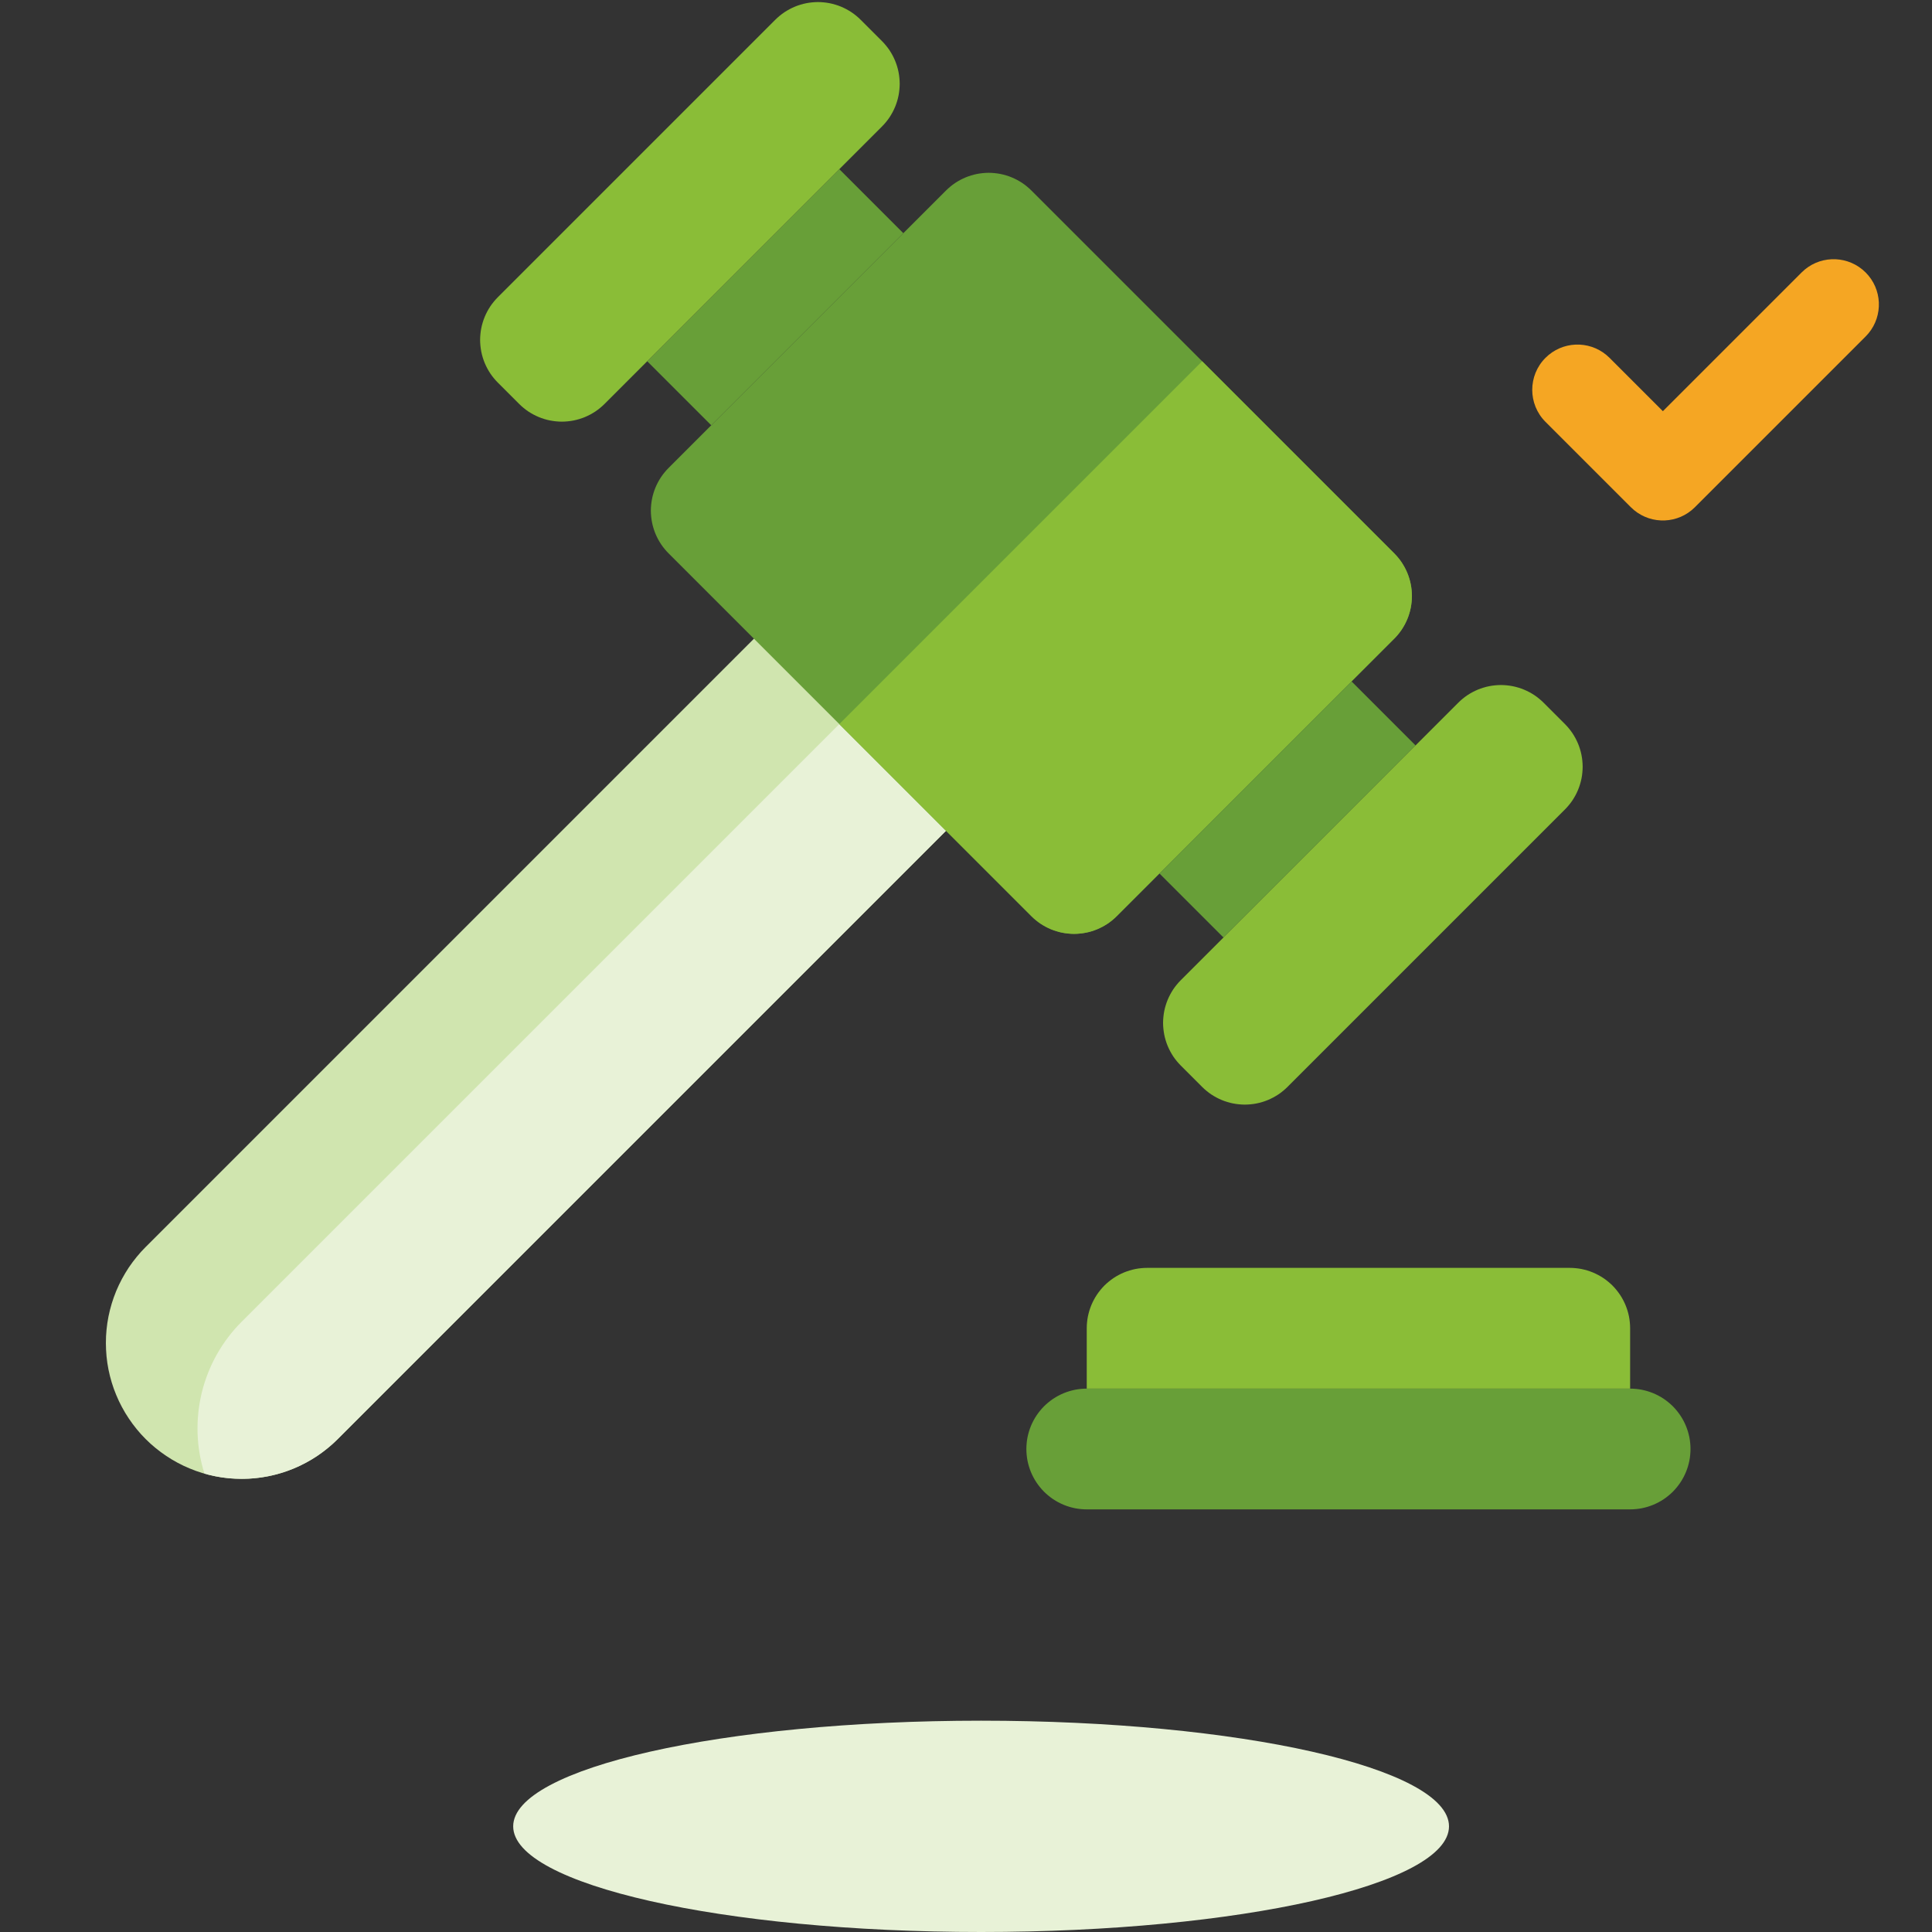 <?xml version="1.0" encoding="utf-8"?>
<svg width="64px" height="64px" viewBox="0 0 64 64" version="1.1" xmlns:xlink="http://www.w3.org/1999/xlink" xmlns="http://www.w3.org/2000/svg">
  <rect x="0" y="0" width="64" height="64" fill="#333333" stroke="none"/>
  <desc>Created with Lunacy</desc>
  <defs>
    <path d="M4.499 0L4.501 0Q4.611 0 4.722 0.005Q4.832 0.011 4.942 0.022Q5.052 0.032 5.161 0.049Q5.27 0.065 5.379 0.086Q5.487 0.108 5.594 0.135Q5.701 0.162 5.807 0.194Q5.913 0.226 6.017 0.263Q6.121 0.3 6.223 0.342Q6.325 0.385 6.425 0.432Q6.524 0.479 6.622 0.531Q6.719 0.583 6.814 0.64Q6.909 0.697 7.001 0.758Q7.092 0.82 7.181 0.885Q7.27 0.951 7.355 1.021Q7.441 1.091 7.522 1.165Q7.604 1.24 7.682 1.318Q7.76 1.396 7.835 1.478Q7.909 1.559 7.979 1.645Q8.049 1.73 8.115 1.819Q8.18 1.908 8.242 1.999Q8.303 2.091 8.36 2.186Q8.417 2.281 8.469 2.378Q8.521 2.476 8.568 2.575Q8.615 2.675 8.658 2.777Q8.7 2.879 8.737 2.983Q8.774 3.087 8.806 3.193Q8.838 3.299 8.865 3.406Q8.892 3.513 8.914 3.621Q8.935 3.73 8.951 3.839Q8.968 3.948 8.978 4.058Q8.989 4.168 8.995 4.278Q9 4.389 9 4.499L9 34.501Q9 34.611 8.995 34.722Q8.989 34.832 8.978 34.942Q8.968 35.052 8.951 35.161Q8.935 35.27 8.914 35.379Q8.892 35.487 8.865 35.594Q8.838 35.701 8.806 35.807Q8.774 35.913 8.737 36.017Q8.7 36.121 8.658 36.223Q8.615 36.325 8.568 36.425Q8.521 36.524 8.469 36.622Q8.417 36.719 8.36 36.814Q8.303 36.909 8.242 37.001Q8.18 37.092 8.115 37.181Q8.049 37.27 7.979 37.355Q7.909 37.441 7.835 37.522Q7.76 37.604 7.682 37.682Q7.604 37.76 7.522 37.834Q7.441 37.909 7.355 37.979Q7.27 38.049 7.181 38.115Q7.092 38.18 7.001 38.242Q6.909 38.303 6.814 38.36Q6.719 38.417 6.622 38.469Q6.524 38.521 6.425 38.568Q6.325 38.615 6.223 38.657Q6.121 38.7 6.017 38.737Q5.913 38.774 5.807 38.806Q5.701 38.838 5.594 38.865Q5.487 38.892 5.379 38.913Q5.27 38.935 5.161 38.951Q5.052 38.968 4.942 38.978Q4.832 38.989 4.722 38.995Q4.611 39 4.501 39L4.499 39Q4.389 39 4.278 38.995Q4.168 38.989 4.058 38.978Q3.948 38.968 3.839 38.951Q3.73 38.935 3.621 38.913Q3.513 38.892 3.406 38.865Q3.299 38.838 3.193 38.806Q3.087 38.774 2.983 38.737Q2.879 38.7 2.777 38.657Q2.675 38.615 2.575 38.568Q2.476 38.521 2.378 38.469Q2.281 38.417 2.186 38.36Q2.091 38.303 1.999 38.242Q1.908 38.18 1.819 38.115Q1.73 38.049 1.645 37.979Q1.559 37.909 1.478 37.834Q1.396 37.76 1.318 37.682Q1.24 37.604 1.165 37.522Q1.091 37.441 1.021 37.355Q0.951 37.27 0.885 37.181Q0.82 37.092 0.758 37.001Q0.697 36.909 0.64 36.814Q0.583 36.719 0.531 36.622Q0.479 36.524 0.432 36.425Q0.385 36.325 0.342 36.223Q0.3 36.121 0.263 36.017Q0.226 35.913 0.194 35.807Q0.162 35.701 0.135 35.594Q0.108 35.487 0.086 35.379Q0.065 35.27 0.049 35.161Q0.032 35.052 0.022 34.942Q0.011 34.832 0.005 34.722Q0 34.611 0 34.501L0 4.499Q0 4.389 0.005 4.278Q0.011 4.168 0.022 4.058Q0.032 3.948 0.049 3.839Q0.065 3.73 0.086 3.621Q0.108 3.513 0.135 3.406Q0.162 3.299 0.194 3.193Q0.226 3.087 0.263 2.983Q0.3 2.879 0.342 2.777Q0.385 2.675 0.432 2.575Q0.479 2.476 0.531 2.378Q0.583 2.281 0.64 2.186Q0.697 2.091 0.758 1.999Q0.82 1.908 0.885 1.819Q0.951 1.73 1.021 1.645Q1.091 1.559 1.165 1.478Q1.24 1.396 1.318 1.318Q1.396 1.24 1.478 1.165Q1.559 1.091 1.645 1.021Q1.73 0.951 1.819 0.885Q1.908 0.82 1.999 0.758Q2.091 0.697 2.186 0.64Q2.281 0.583 2.378 0.531Q2.476 0.479 2.575 0.432Q2.675 0.385 2.777 0.342Q2.879 0.3 2.983 0.263Q3.087 0.226 3.193 0.194Q3.299 0.162 3.406 0.135Q3.513 0.108 3.621 0.086Q3.73 0.065 3.839 0.049Q3.948 0.032 4.058 0.022Q4.168 0.011 4.278 0.005Q4.389 0 4.499 0Z" transform="translate(14 11)" id="path_1" />
    <path d="M5 28.501L5 0L0 0L0 28.001Q3.12656e-17 28.342 0.046 28.68Q0.093 29.018 0.184 29.346Q0.276 29.675 0.412 29.988Q0.547 30.301 0.724 30.593Q0.901 30.884 1.116 31.149Q1.331 31.414 1.579 31.647Q1.828 31.881 2.106 32.078Q2.385 32.276 2.687 32.433Q2.949 32.288 3.189 32.109Q3.429 31.93 3.643 31.721Q3.858 31.512 4.042 31.276Q4.227 31.04 4.379 30.782Q4.531 30.524 4.647 30.248Q4.763 29.972 4.842 29.683Q4.921 29.394 4.96 29.097Q5 28.8 5 28.501Z" transform="translate(18 17)" id="path_2" />
    <clipPath id="mask_1">
      <use xlink:href="#path_1" />
    </clipPath>
    <clipPath id="mask_2">
      <use xlink:href="#path_2" />
    </clipPath>
  </defs>
  <g id="Icon_Ventajas/Garantia-Copy-12">
    <g id="Group-6" transform="matrix(0.707 0.707 -0.707 0.707 27.096 -0.759)">
      <path d="M4.499 0L4.501 0Q4.611 0 4.722 0.005Q4.832 0.011 4.942 0.022Q5.052 0.032 5.161 0.049Q5.27 0.065 5.379 0.086Q5.487 0.108 5.594 0.135Q5.701 0.162 5.807 0.194Q5.913 0.226 6.017 0.263Q6.121 0.3 6.223 0.342Q6.325 0.385 6.425 0.432Q6.524 0.479 6.622 0.531Q6.719 0.583 6.814 0.64Q6.909 0.697 7.001 0.758Q7.092 0.82 7.181 0.885Q7.27 0.951 7.355 1.021Q7.441 1.091 7.522 1.165Q7.604 1.24 7.682 1.318Q7.76 1.396 7.835 1.478Q7.909 1.559 7.979 1.645Q8.049 1.73 8.115 1.819Q8.18 1.908 8.242 1.999Q8.303 2.091 8.36 2.186Q8.417 2.281 8.469 2.378Q8.521 2.476 8.568 2.575Q8.615 2.675 8.658 2.777Q8.7 2.879 8.737 2.983Q8.774 3.087 8.806 3.193Q8.838 3.299 8.865 3.406Q8.892 3.513 8.914 3.621Q8.935 3.73 8.951 3.839Q8.968 3.948 8.978 4.058Q8.989 4.168 8.995 4.278Q9 4.389 9 4.499L9 34.501Q9 34.611 8.995 34.722Q8.989 34.832 8.978 34.942Q8.968 35.052 8.951 35.161Q8.935 35.27 8.914 35.379Q8.892 35.487 8.865 35.594Q8.838 35.701 8.806 35.807Q8.774 35.913 8.737 36.017Q8.7 36.121 8.658 36.223Q8.615 36.325 8.568 36.425Q8.521 36.524 8.469 36.622Q8.417 36.719 8.36 36.814Q8.303 36.909 8.242 37.001Q8.18 37.092 8.115 37.181Q8.049 37.27 7.979 37.355Q7.909 37.441 7.835 37.522Q7.76 37.604 7.682 37.682Q7.604 37.76 7.522 37.834Q7.441 37.909 7.355 37.979Q7.27 38.049 7.181 38.115Q7.092 38.18 7.001 38.242Q6.909 38.303 6.814 38.36Q6.719 38.417 6.622 38.469Q6.524 38.521 6.425 38.568Q6.325 38.615 6.223 38.657Q6.121 38.7 6.017 38.737Q5.913 38.774 5.807 38.806Q5.701 38.838 5.594 38.865Q5.487 38.892 5.379 38.913Q5.27 38.935 5.161 38.951Q5.052 38.968 4.942 38.978Q4.832 38.989 4.722 38.995Q4.611 39 4.501 39L4.499 39Q4.389 39 4.278 38.995Q4.168 38.989 4.058 38.978Q3.948 38.968 3.839 38.951Q3.73 38.935 3.621 38.913Q3.513 38.892 3.406 38.865Q3.299 38.838 3.193 38.806Q3.087 38.774 2.983 38.737Q2.879 38.7 2.777 38.657Q2.675 38.615 2.575 38.568Q2.476 38.521 2.378 38.469Q2.281 38.417 2.186 38.36Q2.091 38.303 1.999 38.242Q1.908 38.18 1.819 38.115Q1.73 38.049 1.645 37.979Q1.559 37.909 1.478 37.834Q1.396 37.76 1.318 37.682Q1.24 37.604 1.165 37.522Q1.091 37.441 1.021 37.355Q0.951 37.27 0.885 37.181Q0.82 37.092 0.758 37.001Q0.697 36.909 0.64 36.814Q0.583 36.719 0.531 36.622Q0.479 36.524 0.432 36.425Q0.385 36.325 0.342 36.223Q0.3 36.121 0.263 36.017Q0.226 35.913 0.194 35.807Q0.162 35.701 0.135 35.594Q0.108 35.487 0.086 35.379Q0.065 35.27 0.049 35.161Q0.032 35.052 0.022 34.942Q0.011 34.832 0.005 34.722Q0 34.611 0 34.501L0 4.499Q0 4.389 0.005 4.278Q0.011 4.168 0.022 4.058Q0.032 3.948 0.049 3.839Q0.065 3.73 0.086 3.621Q0.108 3.513 0.135 3.406Q0.162 3.299 0.194 3.193Q0.226 3.087 0.263 2.983Q0.3 2.879 0.342 2.777Q0.385 2.675 0.432 2.575Q0.479 2.476 0.531 2.378Q0.583 2.281 0.64 2.186Q0.697 2.091 0.758 1.999Q0.82 1.908 0.885 1.819Q0.951 1.73 1.021 1.645Q1.091 1.559 1.165 1.478Q1.24 1.396 1.318 1.318Q1.396 1.24 1.478 1.165Q1.559 1.091 1.645 1.021Q1.73 0.951 1.819 0.885Q1.908 0.82 1.999 0.758Q2.091 0.697 2.186 0.64Q2.281 0.583 2.378 0.531Q2.476 0.479 2.575 0.432Q2.675 0.385 2.777 0.342Q2.879 0.3 2.983 0.263Q3.087 0.226 3.193 0.194Q3.299 0.162 3.406 0.135Q3.513 0.108 3.621 0.086Q3.73 0.065 3.839 0.049Q3.948 0.032 4.058 0.022Q4.168 0.011 4.278 0.005Q4.389 0 4.499 0Z" transform="translate(14 11)" id="Mask" fill="#D0E5AF" stroke="none" />
      <path d="M5 28.501L5 0L0 0L0 28.001Q3.12656e-17 28.342 0.046 28.68Q0.093 29.018 0.184 29.346Q0.276 29.675 0.412 29.988Q0.547 30.301 0.724 30.593Q0.901 30.884 1.116 31.149Q1.331 31.414 1.579 31.647Q1.828 31.881 2.106 32.078Q2.385 32.276 2.687 32.433Q2.949 32.288 3.189 32.109Q3.429 31.93 3.643 31.721Q3.858 31.512 4.042 31.276Q4.227 31.04 4.379 30.782Q4.531 30.524 4.647 30.248Q4.763 29.972 4.842 29.683Q4.921 29.394 4.96 29.097Q5 28.8 5 28.501Z" transform="translate(18 17)" id="Combined-Shape" fill="#E8F2D7" fill-rule="evenodd" stroke="none" />
      <path d="M1.999 0L19.001 0Q19.099 0 19.197 0.01Q19.295 0.019 19.391 0.038Q19.487 0.058 19.581 0.086Q19.675 0.115 19.766 0.152Q19.857 0.19 19.943 0.236Q20.03 0.282 20.112 0.337Q20.193 0.391 20.269 0.454Q20.345 0.516 20.415 0.585Q20.484 0.655 20.546 0.731Q20.608 0.807 20.663 0.888Q20.718 0.97 20.764 1.057Q20.81 1.143 20.848 1.234Q20.885 1.325 20.914 1.419Q20.942 1.513 20.962 1.609Q20.981 1.705 20.99 1.803Q21 1.901 21 1.999L21 15.001Q21 15.099 20.99 15.197Q20.981 15.295 20.962 15.391Q20.942 15.487 20.914 15.581Q20.885 15.675 20.848 15.766Q20.81 15.857 20.764 15.943Q20.718 16.03 20.663 16.112Q20.608 16.193 20.546 16.269Q20.484 16.345 20.415 16.415Q20.345 16.484 20.269 16.546Q20.193 16.608 20.112 16.663Q20.03 16.718 19.943 16.764Q19.857 16.81 19.766 16.848Q19.675 16.885 19.581 16.914Q19.487 16.942 19.391 16.962Q19.295 16.981 19.197 16.99Q19.099 17 19.001 17L1.999 17Q1.901 17 1.803 16.99Q1.705 16.981 1.609 16.962Q1.513 16.942 1.419 16.914Q1.325 16.885 1.234 16.848Q1.143 16.81 1.057 16.764Q0.97 16.718 0.888 16.663Q0.807 16.608 0.731 16.546Q0.655 16.484 0.585 16.415Q0.516 16.345 0.454 16.269Q0.391 16.193 0.337 16.112Q0.282 16.03 0.236 15.943Q0.19 15.857 0.152 15.766Q0.115 15.675 0.086 15.581Q0.058 15.487 0.038 15.391Q0.019 15.295 0.01 15.197Q0 15.099 0 15.001L0 1.999Q0 1.901 0.01 1.803Q0.019 1.705 0.038 1.609Q0.058 1.513 0.086 1.419Q0.115 1.325 0.152 1.234Q0.19 1.143 0.236 1.057Q0.282 0.97 0.337 0.888Q0.391 0.807 0.454 0.731Q0.516 0.655 0.585 0.585Q0.655 0.516 0.731 0.454Q0.807 0.391 0.888 0.337Q0.97 0.282 1.057 0.236Q1.143 0.19 1.234 0.152Q1.325 0.115 1.419 0.086Q1.513 0.058 1.609 0.038Q1.705 0.019 1.803 0.01Q1.901 0 1.999 0L1.999 0Z" transform="translate(8 0)" id="Rectangle-Copy-4" fill="#689F38" stroke="none" />
      <path d="M0 0L9.001 0Q9.099 0 9.197 0.01Q9.295 0.019 9.391 0.038Q9.487 0.058 9.581 0.086Q9.675 0.115 9.766 0.152Q9.857 0.19 9.943 0.236Q10.03 0.282 10.112 0.337Q10.193 0.391 10.269 0.454Q10.345 0.516 10.415 0.585Q10.484 0.655 10.546 0.731Q10.608 0.807 10.663 0.888Q10.718 0.97 10.764 1.057Q10.81 1.143 10.848 1.234Q10.885 1.325 10.914 1.419Q10.942 1.513 10.962 1.609Q10.981 1.705 10.99 1.803Q11 1.901 11 1.999L11 15.001Q11 15.099 10.99 15.197Q10.981 15.295 10.962 15.391Q10.942 15.487 10.914 15.581Q10.885 15.675 10.848 15.766Q10.81 15.857 10.764 15.943Q10.718 16.03 10.663 16.112Q10.608 16.193 10.546 16.269Q10.484 16.345 10.415 16.415Q10.345 16.484 10.269 16.546Q10.193 16.608 10.112 16.663Q10.03 16.718 9.943 16.764Q9.857 16.81 9.766 16.848Q9.675 16.885 9.581 16.914Q9.487 16.942 9.391 16.962Q9.295 16.981 9.197 16.99Q9.099 17 9.001 17L0 17L0 0Z" transform="translate(18 0)" id="Rectangle" fill="#8ABD37" stroke="none" />
      <path d="M0 0L3 0L3 9L0 9L0 0Z" transform="translate(29 4)" id="Rectangle-Copy-5" fill="#689F38" stroke="none" />
      <path d="M0 0L3 0L3 9L0 9L0 0Z" transform="translate(5 4)" id="Rectangle-Copy-10" fill="#689F38" stroke="none" />
      <path d="M1.999 0L3.001 0Q3.099 0 3.197 0.01Q3.295 0.019 3.391 0.038Q3.487 0.058 3.581 0.086Q3.675 0.115 3.766 0.152Q3.857 0.19 3.943 0.236Q4.03 0.282 4.112 0.337Q4.193 0.391 4.269 0.454Q4.345 0.516 4.415 0.585Q4.484 0.655 4.546 0.731Q4.609 0.807 4.663 0.888Q4.718 0.97 4.764 1.057Q4.81 1.143 4.848 1.234Q4.885 1.325 4.914 1.419Q4.942 1.513 4.962 1.609Q4.981 1.705 4.99 1.803Q5 1.901 5 1.999L5 15.001Q5 15.099 4.99 15.197Q4.981 15.295 4.962 15.391Q4.942 15.487 4.914 15.581Q4.885 15.675 4.848 15.766Q4.81 15.857 4.764 15.943Q4.718 16.03 4.663 16.112Q4.609 16.193 4.546 16.269Q4.484 16.345 4.415 16.415Q4.345 16.484 4.269 16.546Q4.193 16.608 4.112 16.663Q4.03 16.718 3.943 16.764Q3.857 16.81 3.766 16.848Q3.675 16.885 3.581 16.914Q3.487 16.942 3.391 16.962Q3.295 16.981 3.197 16.99Q3.099 17 3.001 17L1.999 17Q1.901 17 1.803 16.99Q1.705 16.981 1.609 16.962Q1.513 16.942 1.419 16.914Q1.325 16.885 1.234 16.848Q1.143 16.81 1.057 16.764Q0.97 16.718 0.888 16.663Q0.807 16.608 0.731 16.546Q0.655 16.484 0.585 16.415Q0.516 16.345 0.454 16.269Q0.391 16.193 0.337 16.112Q0.282 16.03 0.236 15.943Q0.19 15.857 0.152 15.766Q0.115 15.675 0.086 15.581Q0.058 15.487 0.038 15.391Q0.019 15.295 0.01 15.197Q0 15.099 0 15.001L0 1.999Q0 1.901 0.01 1.803Q0.019 1.705 0.038 1.609Q0.058 1.513 0.086 1.419Q0.115 1.325 0.152 1.234Q0.19 1.143 0.236 1.057Q0.282 0.97 0.337 0.888Q0.391 0.807 0.454 0.731Q0.516 0.655 0.585 0.585Q0.655 0.516 0.731 0.454Q0.807 0.391 0.888 0.337Q0.97 0.282 1.057 0.236Q1.143 0.19 1.234 0.152Q1.325 0.115 1.419 0.086Q1.513 0.058 1.609 0.038Q1.705 0.019 1.803 0.01Q1.901 0 1.999 0L1.999 0Z" transform="translate(32 0)" id="Rectangle-Copy-6" fill="#8ABD37" stroke="none" />
      <path d="M1.999 0L3.001 0Q3.099 0 3.197 0.01Q3.295 0.019 3.391 0.038Q3.487 0.058 3.581 0.086Q3.675 0.115 3.766 0.152Q3.857 0.19 3.943 0.236Q4.03 0.282 4.112 0.337Q4.193 0.391 4.269 0.454Q4.345 0.516 4.415 0.585Q4.484 0.655 4.546 0.731Q4.609 0.807 4.663 0.888Q4.718 0.97 4.764 1.057Q4.81 1.143 4.848 1.234Q4.885 1.325 4.914 1.419Q4.942 1.513 4.962 1.609Q4.981 1.705 4.99 1.803Q5 1.901 5 1.999L5 15.001Q5 15.099 4.99 15.197Q4.981 15.295 4.962 15.391Q4.942 15.487 4.914 15.581Q4.885 15.675 4.848 15.766Q4.81 15.857 4.764 15.943Q4.718 16.03 4.663 16.112Q4.609 16.193 4.546 16.269Q4.484 16.345 4.415 16.415Q4.345 16.484 4.269 16.546Q4.193 16.608 4.112 16.663Q4.03 16.718 3.943 16.764Q3.857 16.81 3.766 16.848Q3.675 16.885 3.581 16.914Q3.487 16.942 3.391 16.962Q3.295 16.981 3.197 16.99Q3.099 17 3.001 17L1.999 17Q1.901 17 1.803 16.99Q1.705 16.981 1.609 16.962Q1.513 16.942 1.419 16.914Q1.325 16.885 1.234 16.848Q1.143 16.81 1.057 16.764Q0.97 16.718 0.888 16.663Q0.807 16.608 0.731 16.546Q0.655 16.484 0.585 16.415Q0.516 16.345 0.454 16.269Q0.391 16.193 0.337 16.112Q0.282 16.03 0.236 15.943Q0.19 15.857 0.152 15.766Q0.115 15.675 0.086 15.581Q0.058 15.487 0.038 15.391Q0.019 15.295 0.01 15.197Q0 15.099 0 15.001L0 1.999Q0 1.901 0.01 1.803Q0.019 1.705 0.038 1.609Q0.058 1.513 0.086 1.419Q0.115 1.325 0.152 1.234Q0.19 1.143 0.236 1.057Q0.282 0.97 0.337 0.888Q0.391 0.807 0.454 0.731Q0.516 0.655 0.585 0.585Q0.655 0.516 0.731 0.454Q0.807 0.391 0.888 0.337Q0.97 0.282 1.057 0.236Q1.143 0.19 1.234 0.152Q1.325 0.115 1.419 0.086Q1.513 0.058 1.609 0.038Q1.705 0.019 1.803 0.01Q1.901 0 1.999 0L1.999 0Z" id="Rectangle-Copy-11" fill="#8ABD37" stroke="none" />
    </g>
    <path d="M1.999 0L20.001 0Q20.099 0 20.197 0.01Q20.295 0.019 20.391 0.038Q20.487 0.058 20.581 0.086Q20.675 0.115 20.766 0.152Q20.857 0.19 20.943 0.236Q21.03 0.282 21.112 0.337Q21.193 0.391 21.269 0.454Q21.345 0.516 21.415 0.585Q21.484 0.655 21.546 0.731Q21.608 0.807 21.663 0.888Q21.718 0.97 21.764 1.057Q21.81 1.143 21.848 1.234Q21.885 1.325 21.914 1.419Q21.942 1.513 21.962 1.609Q21.981 1.705 21.99 1.803Q22 1.901 22 1.999L22 2.001Q22 2.099 21.99 2.197Q21.981 2.295 21.962 2.391Q21.942 2.487 21.914 2.581Q21.885 2.675 21.848 2.766Q21.81 2.857 21.764 2.943Q21.718 3.03 21.663 3.112Q21.608 3.193 21.546 3.269Q21.484 3.345 21.415 3.415Q21.345 3.484 21.269 3.546Q21.193 3.609 21.112 3.663Q21.03 3.718 20.943 3.764Q20.857 3.81 20.766 3.848Q20.675 3.885 20.581 3.914Q20.487 3.942 20.391 3.962Q20.295 3.981 20.197 3.99Q20.099 4 20.001 4L1.999 4Q1.901 4 1.803 3.99Q1.705 3.981 1.609 3.962Q1.513 3.942 1.419 3.914Q1.325 3.885 1.234 3.848Q1.143 3.81 1.057 3.764Q0.97 3.718 0.888 3.663Q0.807 3.609 0.731 3.546Q0.655 3.484 0.585 3.415Q0.516 3.345 0.454 3.269Q0.391 3.193 0.337 3.112Q0.282 3.03 0.236 2.943Q0.19 2.857 0.152 2.766Q0.115 2.675 0.086 2.581Q0.058 2.487 0.038 2.391Q0.019 2.295 0.01 2.197Q0 2.099 0 2.001L0 1.999Q0 1.901 0.01 1.803Q0.019 1.705 0.038 1.609Q0.058 1.513 0.086 1.419Q0.115 1.325 0.152 1.234Q0.19 1.143 0.236 1.057Q0.282 0.97 0.337 0.888Q0.391 0.807 0.454 0.731Q0.516 0.655 0.585 0.585Q0.655 0.516 0.731 0.454Q0.807 0.391 0.888 0.337Q0.97 0.282 1.057 0.236Q1.143 0.19 1.234 0.152Q1.325 0.115 1.419 0.086Q1.513 0.058 1.609 0.038Q1.705 0.019 1.803 0.01Q1.901 0 1.999 0L1.999 0Z" transform="translate(34 46)" id="Rectangle" fill="#689F38" stroke="none" />
    <path d="M1.999 0L16.001 0Q16.099 0 16.197 0.01Q16.295 0.019 16.391 0.038Q16.487 0.058 16.581 0.086Q16.675 0.115 16.766 0.152Q16.857 0.19 16.943 0.236Q17.03 0.282 17.112 0.337Q17.193 0.391 17.269 0.454Q17.345 0.516 17.415 0.585Q17.484 0.655 17.546 0.731Q17.608 0.807 17.663 0.888Q17.718 0.97 17.764 1.057Q17.81 1.143 17.848 1.234Q17.885 1.325 17.914 1.419Q17.942 1.513 17.962 1.609Q17.981 1.705 17.99 1.803Q18 1.901 18 1.999L18 4L0 4L0 1.999Q0 1.901 0.01 1.803Q0.019 1.705 0.038 1.609Q0.058 1.513 0.086 1.419Q0.115 1.325 0.152 1.234Q0.19 1.143 0.236 1.057Q0.282 0.97 0.337 0.888Q0.391 0.807 0.454 0.731Q0.516 0.655 0.585 0.585Q0.655 0.516 0.731 0.454Q0.807 0.391 0.888 0.337Q0.97 0.282 1.057 0.236Q1.143 0.19 1.234 0.152Q1.325 0.115 1.419 0.086Q1.513 0.058 1.609 0.038Q1.705 0.019 1.803 0.01Q1.901 0 1.999 0Z" transform="translate(36 42)" id="Rectangle-Copy-12" fill="#8ABD37" stroke="none" />
    <path d="M1.5 0C2.28 0 2.92 0.595 2.993 1.356L3 1.5L3 4L9.5 4C10.28 4 10.92 4.595 10.993 5.356L11 5.5C11 6.28 10.405 6.92 9.644 6.993L9.5 7L1.5 7C0.72 7 0.08 6.405 0.007 5.644L0 5.5L0 1.5C0 0.672 0.672 0 1.5 0Z" transform="matrix(0.707 -0.707 0.707 0.707 50.136 12.914)" id="Path" fill="#F5A623" stroke="none" />
    <path d="M31 3.5C31 5.433 24.061 7 15.5 7C6.94 7 0 5.433 0 3.5C0 1.567 6.94 0 15.5 0C24.061 0 31 1.567 31 3.5" transform="translate(17 57)" id="Fill-4-Copy-8" fill="#E8F2D7" stroke="none" />
  </g>
</svg>